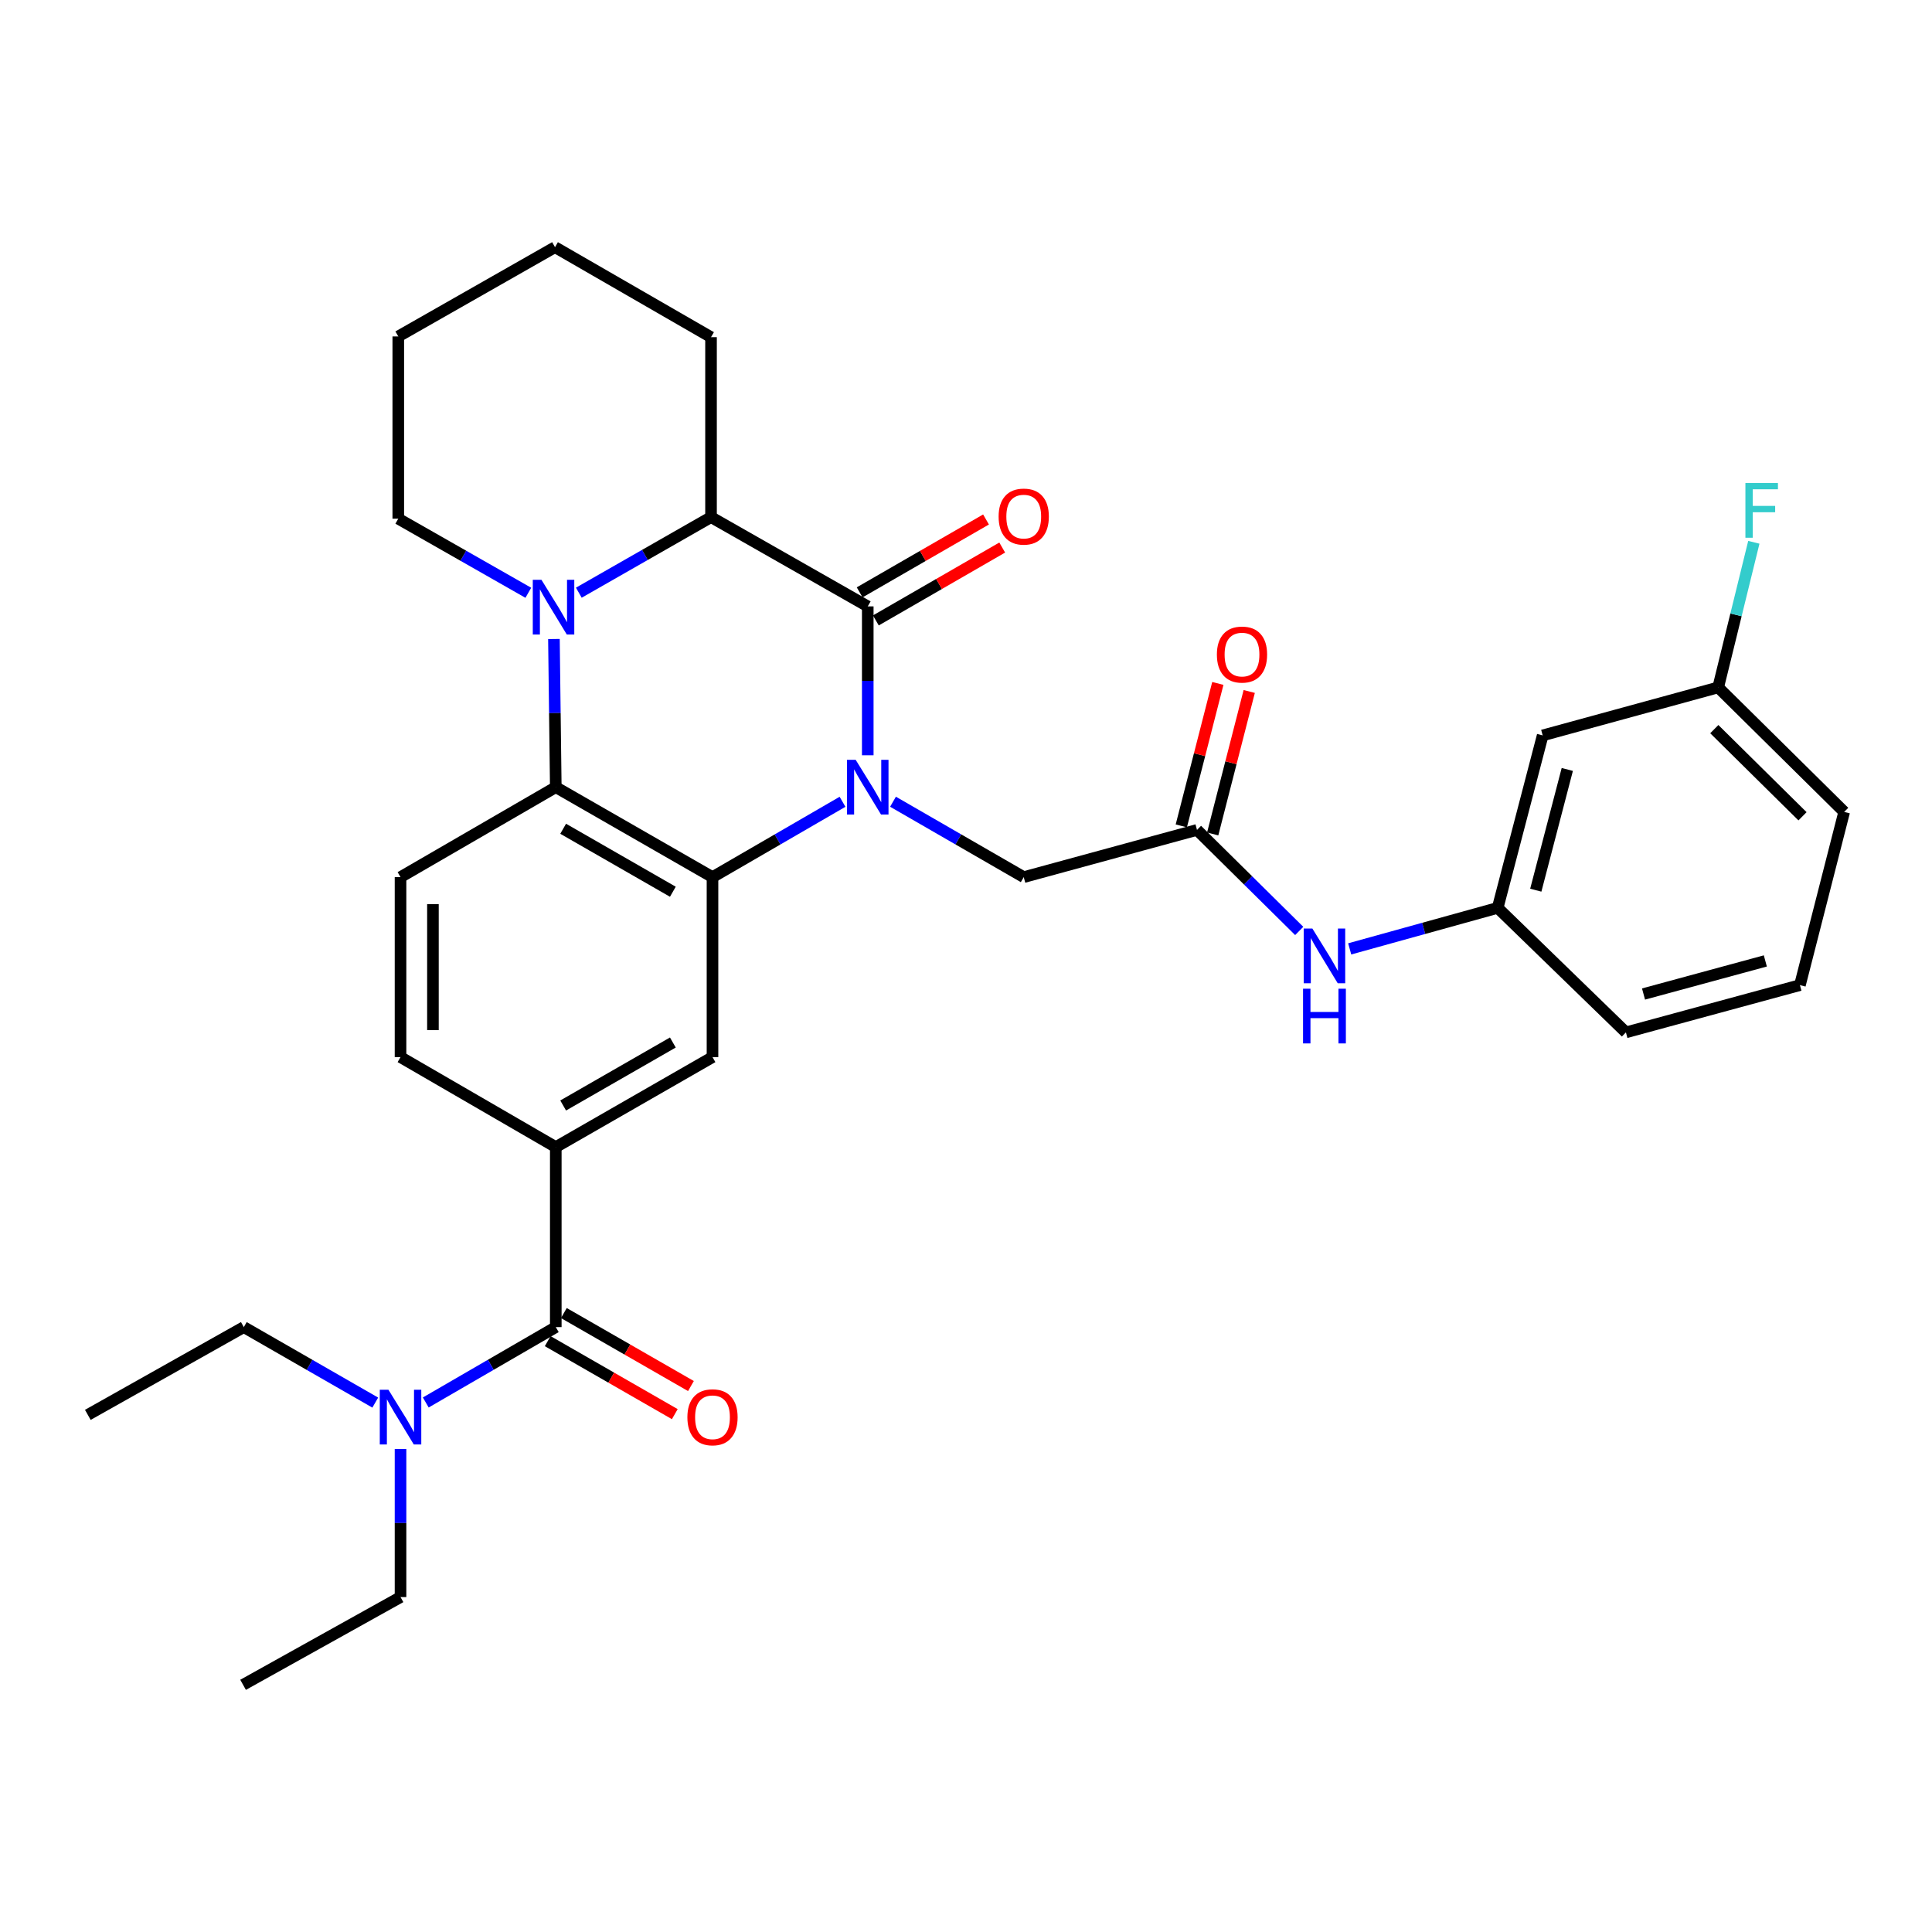 <?xml version='1.0' encoding='iso-8859-1'?>
<svg version='1.1' baseProfile='full'
              xmlns='http://www.w3.org/2000/svg'
                      xmlns:rdkit='http://www.rdkit.org/xml'
                      xmlns:xlink='http://www.w3.org/1999/xlink'
                  xml:space='preserve'
width='1000px' height='1000px' viewBox='0 0 1000 1000'>
<!-- END OF HEADER -->
<rect style='opacity:1.0;fill:#FFFFFF;stroke:none' width='1000' height='1000' x='0' y='0'> </rect>
<path class='bond-0' d='M 449.15,390.933 L 449.15,352.4' style='fill:none;fill-rule:evenodd;stroke:#0000FF;stroke-width:6px;stroke-linecap:butt;stroke-linejoin:miter;stroke-opacity:1' />
<path class='bond-0' d='M 449.15,352.4 L 449.15,313.867' style='fill:none;fill-rule:evenodd;stroke:#000000;stroke-width:6px;stroke-linecap:butt;stroke-linejoin:miter;stroke-opacity:1' />
<path class='bond-1' d='M 436.088,415.002 L 402.439,434.504' style='fill:none;fill-rule:evenodd;stroke:#0000FF;stroke-width:6px;stroke-linecap:butt;stroke-linejoin:miter;stroke-opacity:1' />
<path class='bond-1' d='M 402.439,434.504 L 368.789,454.005' style='fill:none;fill-rule:evenodd;stroke:#000000;stroke-width:6px;stroke-linecap:butt;stroke-linejoin:miter;stroke-opacity:1' />
<path class='bond-8' d='M 462.22,414.972 L 496.052,434.488' style='fill:none;fill-rule:evenodd;stroke:#0000FF;stroke-width:6px;stroke-linecap:butt;stroke-linejoin:miter;stroke-opacity:1' />
<path class='bond-8' d='M 496.052,434.488 L 529.884,454.005' style='fill:none;fill-rule:evenodd;stroke:#000000;stroke-width:6px;stroke-linecap:butt;stroke-linejoin:miter;stroke-opacity:1' />
<path class='bond-4' d='M 449.15,313.867 L 368.025,267.667' style='fill:none;fill-rule:evenodd;stroke:#000000;stroke-width:6px;stroke-linecap:butt;stroke-linejoin:miter;stroke-opacity:1' />
<path class='bond-12' d='M 453.34,321.132 L 486.042,302.271' style='fill:none;fill-rule:evenodd;stroke:#000000;stroke-width:6px;stroke-linecap:butt;stroke-linejoin:miter;stroke-opacity:1' />
<path class='bond-12' d='M 486.042,302.271 L 518.744,283.41' style='fill:none;fill-rule:evenodd;stroke:#FF0000;stroke-width:6px;stroke-linecap:butt;stroke-linejoin:miter;stroke-opacity:1' />
<path class='bond-12' d='M 444.96,306.603 L 477.662,287.742' style='fill:none;fill-rule:evenodd;stroke:#000000;stroke-width:6px;stroke-linecap:butt;stroke-linejoin:miter;stroke-opacity:1' />
<path class='bond-12' d='M 477.662,287.742 L 510.364,268.881' style='fill:none;fill-rule:evenodd;stroke:#FF0000;stroke-width:6px;stroke-linecap:butt;stroke-linejoin:miter;stroke-opacity:1' />
<path class='bond-3' d='M 368.789,454.005 L 287.674,407.432' style='fill:none;fill-rule:evenodd;stroke:#000000;stroke-width:6px;stroke-linecap:butt;stroke-linejoin:miter;stroke-opacity:1' />
<path class='bond-3' d='M 348.27,461.565 L 291.49,428.964' style='fill:none;fill-rule:evenodd;stroke:#000000;stroke-width:6px;stroke-linecap:butt;stroke-linejoin:miter;stroke-opacity:1' />
<path class='bond-6' d='M 368.789,454.005 L 368.789,547.16' style='fill:none;fill-rule:evenodd;stroke:#000000;stroke-width:6px;stroke-linecap:butt;stroke-linejoin:miter;stroke-opacity:1' />
<path class='bond-2' d='M 286.715,330.748 L 287.194,369.09' style='fill:none;fill-rule:evenodd;stroke:#0000FF;stroke-width:6px;stroke-linecap:butt;stroke-linejoin:miter;stroke-opacity:1' />
<path class='bond-2' d='M 287.194,369.09 L 287.674,407.432' style='fill:none;fill-rule:evenodd;stroke:#000000;stroke-width:6px;stroke-linecap:butt;stroke-linejoin:miter;stroke-opacity:1' />
<path class='bond-19' d='M 273.457,306.822 L 239.802,287.645' style='fill:none;fill-rule:evenodd;stroke:#0000FF;stroke-width:6px;stroke-linecap:butt;stroke-linejoin:miter;stroke-opacity:1' />
<path class='bond-19' d='M 239.802,287.645 L 206.148,268.469' style='fill:none;fill-rule:evenodd;stroke:#000000;stroke-width:6px;stroke-linecap:butt;stroke-linejoin:miter;stroke-opacity:1' />
<path class='bond-32' d='M 299.596,306.779 L 333.811,287.223' style='fill:none;fill-rule:evenodd;stroke:#0000FF;stroke-width:6px;stroke-linecap:butt;stroke-linejoin:miter;stroke-opacity:1' />
<path class='bond-32' d='M 333.811,287.223 L 368.025,267.667' style='fill:none;fill-rule:evenodd;stroke:#000000;stroke-width:6px;stroke-linecap:butt;stroke-linejoin:miter;stroke-opacity:1' />
<path class='bond-10' d='M 287.674,407.432 L 207.313,454.005' style='fill:none;fill-rule:evenodd;stroke:#000000;stroke-width:6px;stroke-linecap:butt;stroke-linejoin:miter;stroke-opacity:1' />
<path class='bond-22' d='M 368.025,267.667 L 368.025,174.522' style='fill:none;fill-rule:evenodd;stroke:#000000;stroke-width:6px;stroke-linecap:butt;stroke-linejoin:miter;stroke-opacity:1' />
<path class='bond-5' d='M 287.674,686.906 L 287.674,593.733' style='fill:none;fill-rule:evenodd;stroke:#000000;stroke-width:6px;stroke-linecap:butt;stroke-linejoin:miter;stroke-opacity:1' />
<path class='bond-13' d='M 287.674,686.906 L 254.025,706.415' style='fill:none;fill-rule:evenodd;stroke:#000000;stroke-width:6px;stroke-linecap:butt;stroke-linejoin:miter;stroke-opacity:1' />
<path class='bond-13' d='M 254.025,706.415 L 220.375,725.924' style='fill:none;fill-rule:evenodd;stroke:#0000FF;stroke-width:6px;stroke-linecap:butt;stroke-linejoin:miter;stroke-opacity:1' />
<path class='bond-15' d='M 283.497,694.178 L 316.385,713.069' style='fill:none;fill-rule:evenodd;stroke:#000000;stroke-width:6px;stroke-linecap:butt;stroke-linejoin:miter;stroke-opacity:1' />
<path class='bond-15' d='M 316.385,713.069 L 349.274,731.959' style='fill:none;fill-rule:evenodd;stroke:#FF0000;stroke-width:6px;stroke-linecap:butt;stroke-linejoin:miter;stroke-opacity:1' />
<path class='bond-15' d='M 291.851,679.634 L 324.739,698.524' style='fill:none;fill-rule:evenodd;stroke:#000000;stroke-width:6px;stroke-linecap:butt;stroke-linejoin:miter;stroke-opacity:1' />
<path class='bond-15' d='M 324.739,698.524 L 357.628,717.415' style='fill:none;fill-rule:evenodd;stroke:#FF0000;stroke-width:6px;stroke-linecap:butt;stroke-linejoin:miter;stroke-opacity:1' />
<path class='bond-7' d='M 368.789,547.16 L 287.674,593.733' style='fill:none;fill-rule:evenodd;stroke:#000000;stroke-width:6px;stroke-linecap:butt;stroke-linejoin:miter;stroke-opacity:1' />
<path class='bond-7' d='M 348.27,539.6 L 291.49,572.201' style='fill:none;fill-rule:evenodd;stroke:#000000;stroke-width:6px;stroke-linecap:butt;stroke-linejoin:miter;stroke-opacity:1' />
<path class='bond-14' d='M 287.674,593.733 L 207.313,547.16' style='fill:none;fill-rule:evenodd;stroke:#000000;stroke-width:6px;stroke-linecap:butt;stroke-linejoin:miter;stroke-opacity:1' />
<path class='bond-9' d='M 529.884,454.005 L 619.563,429.563' style='fill:none;fill-rule:evenodd;stroke:#000000;stroke-width:6px;stroke-linecap:butt;stroke-linejoin:miter;stroke-opacity:1' />
<path class='bond-11' d='M 619.563,429.563 L 646.02,455.71' style='fill:none;fill-rule:evenodd;stroke:#000000;stroke-width:6px;stroke-linecap:butt;stroke-linejoin:miter;stroke-opacity:1' />
<path class='bond-11' d='M 646.02,455.71 L 672.477,481.857' style='fill:none;fill-rule:evenodd;stroke:#0000FF;stroke-width:6px;stroke-linecap:butt;stroke-linejoin:miter;stroke-opacity:1' />
<path class='bond-17' d='M 627.686,431.646 L 637.141,394.777' style='fill:none;fill-rule:evenodd;stroke:#000000;stroke-width:6px;stroke-linecap:butt;stroke-linejoin:miter;stroke-opacity:1' />
<path class='bond-17' d='M 637.141,394.777 L 646.596,357.907' style='fill:none;fill-rule:evenodd;stroke:#FF0000;stroke-width:6px;stroke-linecap:butt;stroke-linejoin:miter;stroke-opacity:1' />
<path class='bond-17' d='M 611.439,427.48 L 620.894,390.61' style='fill:none;fill-rule:evenodd;stroke:#000000;stroke-width:6px;stroke-linecap:butt;stroke-linejoin:miter;stroke-opacity:1' />
<path class='bond-17' d='M 620.894,390.61 L 630.349,353.741' style='fill:none;fill-rule:evenodd;stroke:#FF0000;stroke-width:6px;stroke-linecap:butt;stroke-linejoin:miter;stroke-opacity:1' />
<path class='bond-33' d='M 207.313,454.005 L 207.313,547.16' style='fill:none;fill-rule:evenodd;stroke:#000000;stroke-width:6px;stroke-linecap:butt;stroke-linejoin:miter;stroke-opacity:1' />
<path class='bond-33' d='M 224.086,467.978 L 224.086,533.187' style='fill:none;fill-rule:evenodd;stroke:#000000;stroke-width:6px;stroke-linecap:butt;stroke-linejoin:miter;stroke-opacity:1' />
<path class='bond-16' d='M 698.602,491.142 L 736.899,480.526' style='fill:none;fill-rule:evenodd;stroke:#0000FF;stroke-width:6px;stroke-linecap:butt;stroke-linejoin:miter;stroke-opacity:1' />
<path class='bond-16' d='M 736.899,480.526 L 775.197,469.911' style='fill:none;fill-rule:evenodd;stroke:#000000;stroke-width:6px;stroke-linecap:butt;stroke-linejoin:miter;stroke-opacity:1' />
<path class='bond-24' d='M 194.234,725.985 L 160.216,706.446' style='fill:none;fill-rule:evenodd;stroke:#0000FF;stroke-width:6px;stroke-linecap:butt;stroke-linejoin:miter;stroke-opacity:1' />
<path class='bond-24' d='M 160.216,706.446 L 126.197,686.906' style='fill:none;fill-rule:evenodd;stroke:#000000;stroke-width:6px;stroke-linecap:butt;stroke-linejoin:miter;stroke-opacity:1' />
<path class='bond-25' d='M 207.313,749.986 L 207.313,788.314' style='fill:none;fill-rule:evenodd;stroke:#0000FF;stroke-width:6px;stroke-linecap:butt;stroke-linejoin:miter;stroke-opacity:1' />
<path class='bond-25' d='M 207.313,788.314 L 207.313,826.643' style='fill:none;fill-rule:evenodd;stroke:#000000;stroke-width:6px;stroke-linecap:butt;stroke-linejoin:miter;stroke-opacity:1' />
<path class='bond-18' d='M 775.197,469.911 L 798.492,380.642' style='fill:none;fill-rule:evenodd;stroke:#000000;stroke-width:6px;stroke-linecap:butt;stroke-linejoin:miter;stroke-opacity:1' />
<path class='bond-18' d='M 794.92,460.756 L 811.227,398.268' style='fill:none;fill-rule:evenodd;stroke:#000000;stroke-width:6px;stroke-linecap:butt;stroke-linejoin:miter;stroke-opacity:1' />
<path class='bond-26' d='M 775.197,469.911 L 841.571,534.356' style='fill:none;fill-rule:evenodd;stroke:#000000;stroke-width:6px;stroke-linecap:butt;stroke-linejoin:miter;stroke-opacity:1' />
<path class='bond-20' d='M 798.492,380.642 L 889.327,355.8' style='fill:none;fill-rule:evenodd;stroke:#000000;stroke-width:6px;stroke-linecap:butt;stroke-linejoin:miter;stroke-opacity:1' />
<path class='bond-28' d='M 206.148,268.469 L 206.148,174.14' style='fill:none;fill-rule:evenodd;stroke:#000000;stroke-width:6px;stroke-linecap:butt;stroke-linejoin:miter;stroke-opacity:1' />
<path class='bond-21' d='M 889.327,355.8 L 898.554,318.246' style='fill:none;fill-rule:evenodd;stroke:#000000;stroke-width:6px;stroke-linecap:butt;stroke-linejoin:miter;stroke-opacity:1' />
<path class='bond-21' d='M 898.554,318.246 L 907.781,280.692' style='fill:none;fill-rule:evenodd;stroke:#33CCCC;stroke-width:6px;stroke-linecap:butt;stroke-linejoin:miter;stroke-opacity:1' />
<path class='bond-35' d='M 889.327,355.8 L 954.545,420.245' style='fill:none;fill-rule:evenodd;stroke:#000000;stroke-width:6px;stroke-linecap:butt;stroke-linejoin:miter;stroke-opacity:1' />
<path class='bond-35' d='M 887.32,377.397 L 932.973,422.509' style='fill:none;fill-rule:evenodd;stroke:#000000;stroke-width:6px;stroke-linecap:butt;stroke-linejoin:miter;stroke-opacity:1' />
<path class='bond-31' d='M 368.025,174.522 L 287.273,127.94' style='fill:none;fill-rule:evenodd;stroke:#000000;stroke-width:6px;stroke-linecap:butt;stroke-linejoin:miter;stroke-opacity:1' />
<path class='bond-23' d='M 931.641,509.896 L 841.571,534.356' style='fill:none;fill-rule:evenodd;stroke:#000000;stroke-width:6px;stroke-linecap:butt;stroke-linejoin:miter;stroke-opacity:1' />
<path class='bond-23' d='M 913.735,497.378 L 850.685,514.501' style='fill:none;fill-rule:evenodd;stroke:#000000;stroke-width:6px;stroke-linecap:butt;stroke-linejoin:miter;stroke-opacity:1' />
<path class='bond-27' d='M 931.641,509.896 L 954.545,420.245' style='fill:none;fill-rule:evenodd;stroke:#000000;stroke-width:6px;stroke-linecap:butt;stroke-linejoin:miter;stroke-opacity:1' />
<path class='bond-29' d='M 126.197,686.906 L 45.455,732.333' style='fill:none;fill-rule:evenodd;stroke:#000000;stroke-width:6px;stroke-linecap:butt;stroke-linejoin:miter;stroke-opacity:1' />
<path class='bond-30' d='M 207.313,826.643 L 125.815,872.06' style='fill:none;fill-rule:evenodd;stroke:#000000;stroke-width:6px;stroke-linecap:butt;stroke-linejoin:miter;stroke-opacity:1' />
<path class='bond-34' d='M 206.148,174.14 L 287.273,127.94' style='fill:none;fill-rule:evenodd;stroke:#000000;stroke-width:6px;stroke-linecap:butt;stroke-linejoin:miter;stroke-opacity:1' />
<path  class='atom-0' d='M 442.89 393.272
L 452.17 408.272
Q 453.09 409.752, 454.57 412.432
Q 456.05 415.112, 456.13 415.272
L 456.13 393.272
L 459.89 393.272
L 459.89 421.592
L 456.01 421.592
L 446.05 405.192
Q 444.89 403.272, 443.65 401.072
Q 442.45 398.872, 442.09 398.192
L 442.09 421.592
L 438.41 421.592
L 438.41 393.272
L 442.89 393.272
' fill='#0000FF'/>
<path  class='atom-3' d='M 280.249 300.099
L 289.529 315.099
Q 290.449 316.579, 291.929 319.259
Q 293.409 321.939, 293.489 322.099
L 293.489 300.099
L 297.249 300.099
L 297.249 328.419
L 293.369 328.419
L 283.409 312.019
Q 282.249 310.099, 281.009 307.899
Q 279.809 305.699, 279.449 305.019
L 279.449 328.419
L 275.769 328.419
L 275.769 300.099
L 280.249 300.099
' fill='#0000FF'/>
<path  class='atom-12' d='M 679.276 480.603
L 688.556 495.603
Q 689.476 497.083, 690.956 499.763
Q 692.436 502.443, 692.516 502.603
L 692.516 480.603
L 696.276 480.603
L 696.276 508.923
L 692.396 508.923
L 682.436 492.523
Q 681.276 490.603, 680.036 488.403
Q 678.836 486.203, 678.476 485.523
L 678.476 508.923
L 674.796 508.923
L 674.796 480.603
L 679.276 480.603
' fill='#0000FF'/>
<path  class='atom-12' d='M 674.456 511.755
L 678.296 511.755
L 678.296 523.795
L 692.776 523.795
L 692.776 511.755
L 696.616 511.755
L 696.616 540.075
L 692.776 540.075
L 692.776 526.995
L 678.296 526.995
L 678.296 540.075
L 674.456 540.075
L 674.456 511.755
' fill='#0000FF'/>
<path  class='atom-13' d='M 516.884 267.384
Q 516.884 260.584, 520.244 256.784
Q 523.604 252.984, 529.884 252.984
Q 536.164 252.984, 539.524 256.784
Q 542.884 260.584, 542.884 267.384
Q 542.884 274.264, 539.484 278.184
Q 536.084 282.064, 529.884 282.064
Q 523.644 282.064, 520.244 278.184
Q 516.884 274.304, 516.884 267.384
M 529.884 278.864
Q 534.204 278.864, 536.524 275.984
Q 538.884 273.064, 538.884 267.384
Q 538.884 261.824, 536.524 259.024
Q 534.204 256.184, 529.884 256.184
Q 525.564 256.184, 523.204 258.984
Q 520.884 261.784, 520.884 267.384
Q 520.884 273.104, 523.204 275.984
Q 525.564 278.864, 529.884 278.864
' fill='#FF0000'/>
<path  class='atom-14' d='M 201.053 719.337
L 210.333 734.337
Q 211.253 735.817, 212.733 738.497
Q 214.213 741.177, 214.293 741.337
L 214.293 719.337
L 218.053 719.337
L 218.053 747.657
L 214.173 747.657
L 204.213 731.257
Q 203.053 729.337, 201.813 727.137
Q 200.613 724.937, 200.253 724.257
L 200.253 747.657
L 196.573 747.657
L 196.573 719.337
L 201.053 719.337
' fill='#0000FF'/>
<path  class='atom-16' d='M 355.789 733.577
Q 355.789 726.777, 359.149 722.977
Q 362.509 719.177, 368.789 719.177
Q 375.069 719.177, 378.429 722.977
Q 381.789 726.777, 381.789 733.577
Q 381.789 740.457, 378.389 744.377
Q 374.989 748.257, 368.789 748.257
Q 362.549 748.257, 359.149 744.377
Q 355.789 740.497, 355.789 733.577
M 368.789 745.057
Q 373.109 745.057, 375.429 742.177
Q 377.789 739.257, 377.789 733.577
Q 377.789 728.017, 375.429 725.217
Q 373.109 722.377, 368.789 722.377
Q 364.469 722.377, 362.109 725.177
Q 359.789 727.977, 359.789 733.577
Q 359.789 739.297, 362.109 742.177
Q 364.469 745.057, 368.789 745.057
' fill='#FF0000'/>
<path  class='atom-18' d='M 629.858 338.799
Q 629.858 331.999, 633.218 328.199
Q 636.578 324.399, 642.858 324.399
Q 649.138 324.399, 652.498 328.199
Q 655.858 331.999, 655.858 338.799
Q 655.858 345.679, 652.458 349.599
Q 649.058 353.479, 642.858 353.479
Q 636.618 353.479, 633.218 349.599
Q 629.858 345.719, 629.858 338.799
M 642.858 350.279
Q 647.178 350.279, 649.498 347.399
Q 651.858 344.479, 651.858 338.799
Q 651.858 333.239, 649.498 330.439
Q 647.178 327.599, 642.858 327.599
Q 638.538 327.599, 636.178 330.399
Q 633.858 333.199, 633.858 338.799
Q 633.858 344.519, 636.178 347.399
Q 638.538 350.279, 642.858 350.279
' fill='#FF0000'/>
<path  class='atom-22' d='M 903.42 250.013
L 920.26 250.013
L 920.26 253.253
L 907.22 253.253
L 907.22 261.853
L 918.82 261.853
L 918.82 265.133
L 907.22 265.133
L 907.22 278.333
L 903.42 278.333
L 903.42 250.013
' fill='#33CCCC'/>
</svg>

